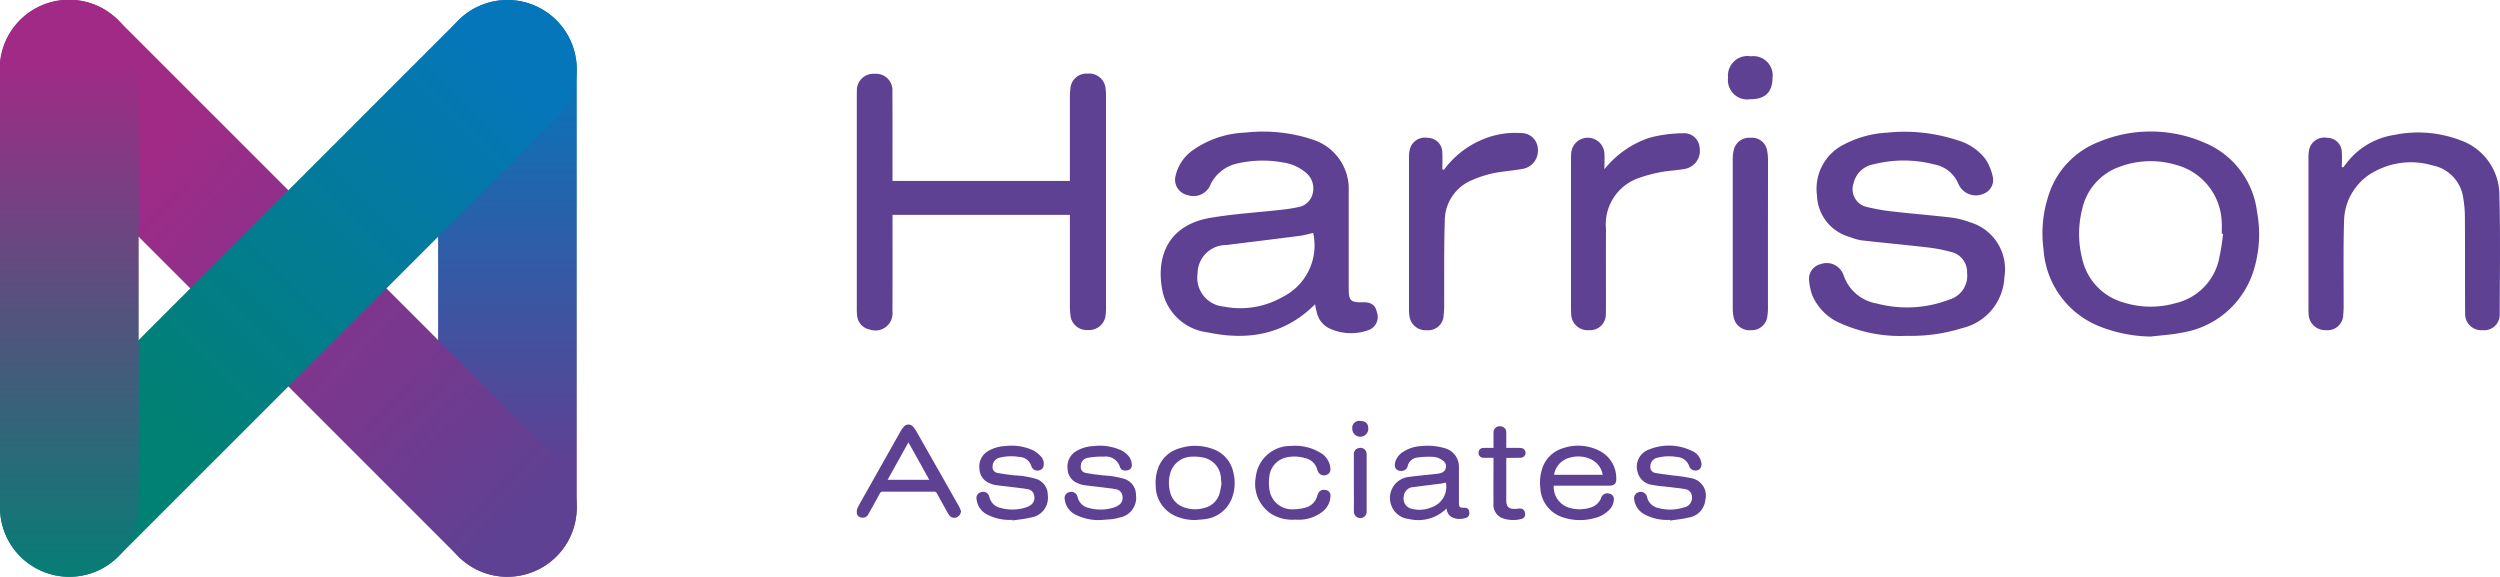 <svg xmlns="http://www.w3.org/2000/svg" width="275.174" height="63.486" viewBox="0 0 275.174 63.486">
    <defs>
        <linearGradient id="linear-gradient" x1=".5" x2=".5" y1=".794" y2=".106" gradientUnits="objectBoundingBox">
            <stop offset="0" stop-color="#5e4193"/>
            <stop offset="1" stop-color="#0576ba"/>
        </linearGradient>
        <linearGradient id="linear-gradient-2" x1=".921" x2=".245" y1=".892" y2=".262" gradientUnits="objectBoundingBox">
            <stop offset="0" stop-color="#5e4193"/>
            <stop offset="1" stop-color="#a12a87"/>
        </linearGradient>
        <linearGradient id="linear-gradient-3" x1=".287" x2=".888" y1=".713" y2=".112" gradientUnits="objectBoundingBox">
            <stop offset="0" stop-color="#018074"/>
            <stop offset="1" stop-color="#0576ba"/>
        </linearGradient>
        <linearGradient id="linear-gradient-4" x1=".5" x2=".5" y1=".102" y2="1.029" gradientUnits="objectBoundingBox">
            <stop offset="0" stop-color="#a12a87"/>
            <stop offset="1" stop-color="#018074"/>
        </linearGradient>
        <style>
            .cls-5{fill:#5e4193}
        </style>
    </defs>
    <g id="Logo" transform="translate(-109.717 -169.297)">
        <g id="Group_35" transform="translate(157.938 169.297)">
            <path id="Path_72" fill="url(#linear-gradient)" d="M150.134 232.783a7.632 7.632 0 0 1-7.632-7.632v-48.222a7.632 7.632 0 0 1 15.264 0v48.221a7.632 7.632 0 0 1-7.632 7.632z" transform="translate(-142.502 -169.297)"/>
        </g>
        <g id="Group_36" transform="translate(109.717 169.297)">
            <path id="Path_73" fill="url(#linear-gradient-2)" d="M165.571 232.783a7.614 7.614 0 0 1-5.4-2.236l-48.22-48.221a7.632 7.632 0 1 1 10.793-10.793l48.221 48.219a7.632 7.632 0 0 1-5.4 13.027z" transform="translate(-109.717 -169.297)"/>
        </g>
        <path id="Path_74" fill="url(#linear-gradient-3)" d="M117.349 232.783a7.632 7.632 0 0 1-5.4-13.027l48.22-48.223a7.632 7.632 0 1 1 10.794 10.793l-48.221 48.221a7.609 7.609 0 0 1-5.4 2.236z" transform="translate(.001)"/>
        <g id="Group_37" transform="translate(109.717 169.297)">
            <path id="Path_75" fill="url(#linear-gradient-4)" d="M117.349 232.783a7.632 7.632 0 0 1-7.632-7.632v-48.222a7.632 7.632 0 0 1 15.264 0v48.221a7.632 7.632 0 0 1-7.632 7.632z" transform="translate(-109.717 -169.297)"/>
        </g>
        <g id="Group_40" transform="translate(204.022 175.465)">
            <g id="K5EPlU">
                <g id="Group_38">
                    <path id="Path_76" d="M197.294 190.356h-19.525v.777c0 3.284.009 6.57-.009 9.855a1.884 1.884 0 0 1-2.5 1.986 1.712 1.712 0 0 1-1.393-1.577 7.275 7.275 0 0 1-.031-.882v-23.227c0-.188 0-.377.007-.565a1.822 1.822 0 0 1 1.972-1.894 1.8 1.8 0 0 1 1.939 1.912c.022 3.033.01 6.067.013 9.1v.775h19.525v-9.224a6.21 6.21 0 0 1 .051-.883 1.765 1.765 0 0 1 1.894-1.7 1.809 1.809 0 0 1 1.986 1.68 5.35 5.35 0 0 1 .043.813v23.168a6.014 6.014 0 0 1-.035.815 1.827 1.827 0 0 1-1.94 1.743 1.8 1.8 0 0 1-1.946-1.719 6.209 6.209 0 0 1-.053-.883v-10.07z" class="cls-5" transform="translate(-173.833 -172.872)"/>
                    <path id="Path_77" d="M213.563 198.158c-3.383 3.383-7.438 4.01-11.811 3.089a5.785 5.785 0 0 1-4.924-4.315c-.821-3.571.229-7.459 5.26-8.3 2.621-.441 5.3-.6 7.934-.9a14.172 14.172 0 0 0 1.618-.259 1.98 1.98 0 0 0 1.669-1.511 2.247 2.247 0 0 0-.775-2.314 4.957 4.957 0 0 0-2.558-1.112 12.264 12.264 0 0 0-4.871.1 4.311 4.311 0 0 0-3.009 2.258 2.015 2.015 0 0 1-2.572 1.236 1.721 1.721 0 0 1-1.313-2.1 4.747 4.747 0 0 1 2.03-2.921 10.722 10.722 0 0 1 5.66-1.853 17.341 17.341 0 0 1 7.5.8 5.691 5.691 0 0 1 3.87 5.661v10.671c0 1.375.2 1.574 1.552 1.543.93-.021 1.375.294 1.559 1.115a1.53 1.53 0 0 1-.937 1.952 5.63 5.63 0 0 1-4.343-.209 2.561 2.561 0 0 1-1.353-1.8c-.076-.251-.117-.513-.186-.831zm-.207-7.854c-.513.113-.977.253-1.452.313-2.7.349-5.4.68-8.1 1.015a3.137 3.137 0 0 0-3.164 3.106 3.184 3.184 0 0 0 2.89 3.67 9.369 9.369 0 0 0 6.5-1.078 6.325 6.325 0 0 0 3.33-7.026z" class="cls-5" transform="translate(-163.125 -170.83)"/>
                    <path id="Path_78" d="M255.822 201.621a16.032 16.032 0 0 1-7.222-1.365 5.838 5.838 0 0 1-3.12-3.037 6.062 6.062 0 0 1-.381-1.756 1.653 1.653 0 0 1 1.265-1.733 1.939 1.939 0 0 1 2.245.672 2.23 2.23 0 0 1 .294.549 4.657 4.657 0 0 0 3.652 3.109 12.986 12.986 0 0 0 7.968-.427 2.724 2.724 0 0 0 1.969-2.942 2.269 2.269 0 0 0-1.765-2.309 17.49 17.49 0 0 0-2.771-.515c-2.353-.274-4.707-.485-7.06-.755a6.018 6.018 0 0 1-1.324-.377 4.9 4.9 0 0 1-3.6-4.57 5.442 5.442 0 0 1 2.928-5.589 11.6 11.6 0 0 1 4.81-1.324 18.616 18.616 0 0 1 7.7.831 5.954 5.954 0 0 1 3.089 2.059 5.6 5.6 0 0 1 .813 1.93 1.618 1.618 0 0 1-.983 1.9 2.1 2.1 0 0 1-2.418-.491 2.354 2.354 0 0 1-.374-.578 3.542 3.542 0 0 0-2.622-2.142 13.408 13.408 0 0 0-6.661-.035 2.745 2.745 0 0 0-2.256 2.106 2 2 0 0 0 1.512 2.614 21.4 21.4 0 0 0 3.03.512c2.1.24 4.214.406 6.314.655a9.453 9.453 0 0 1 1.943.5 5.38 5.38 0 0 1 3.8 6.052 6.016 6.016 0 0 1-4.627 5.6 18.827 18.827 0 0 1-6.139.853z" class="cls-5" transform="translate(-140.281 -170.822)"/>
                    <path id="Path_79" d="M274.5 201.708a15.859 15.859 0 0 1-5.775-1.166 9.812 9.812 0 0 1-6.045-8.435 13.281 13.281 0 0 1 .534-5.883 9.331 9.331 0 0 1 5.564-5.948 14.844 14.844 0 0 1 11.573.075 9.462 9.462 0 0 1 5.829 7.626 13.384 13.384 0 0 1-.41 6.572 9.872 9.872 0 0 1-7.848 6.726c-1.122.236-2.278.292-3.422.433zm7.943-11.3l-.147-.018c0-.4.024-.8 0-1.19a6.747 6.747 0 0 0-5.046-6.391 9.715 9.715 0 0 0-6.12.185 6.392 6.392 0 0 0-4.2 4.714 11.022 11.022 0 0 0 0 5.4 6.441 6.441 0 0 0 4.605 4.864 9.944 9.944 0 0 0 5.644.071 6.386 6.386 0 0 0 4.764-4.623 26.292 26.292 0 0 0 .5-3.009z" class="cls-5" transform="translate(-132.055 -170.832)"/>
                    <path id="Path_80" d="M286.292 183.056c.2-.259.4-.525.612-.777a8.154 8.154 0 0 1 4.992-2.795 13 13 0 0 1 7.238.562 6.416 6.416 0 0 1 4.352 6.11c.113 4.327.049 8.659.031 12.988a1.709 1.709 0 0 1-1.874 1.827 1.783 1.783 0 0 1-1.931-1.861c-.025-3.555 0-7.112-.025-10.667a12.414 12.414 0 0 0-.181-1.993 4.218 4.218 0 0 0-3.383-3.612 8.329 8.329 0 0 0-6.061.51 6.3 6.3 0 0 0-3.677 5.657c-.091 3.089-.035 6.189-.046 9.285a7.978 7.978 0 0 1-.043.938 1.727 1.727 0 0 1-1.9 1.741 1.828 1.828 0 0 1-1.912-1.824c-.018-.187-.016-.377-.016-.565v-16.563a4.238 4.238 0 0 1 .047-.75 1.709 1.709 0 0 1 2-1.471 1.618 1.618 0 0 1 1.628 1.652c.031.516 0 1.037 0 1.556z" class="cls-5" transform="translate(-122.682 -170.797)"/>
                    <path id="Path_81" d="M219.009 183.3a10.081 10.081 0 0 1 4.305-3.355 9.17 9.17 0 0 1 4.182-.681 1.808 1.808 0 0 1 1.846 1.683 2.039 2.039 0 0 1-1.528 2.228c-1.1.222-2.245.274-3.349.5a11.843 11.843 0 0 0-2.265.725 4.824 4.824 0 0 0-3.1 4.56c-.1 3.114-.05 6.232-.069 9.349a7.811 7.811 0 0 1-.056 1 1.7 1.7 0 0 1-1.847 1.652 1.8 1.8 0 0 1-1.925-1.6 4.564 4.564 0 0 1-.044-.752V181.98a3.926 3.926 0 0 1 .068-.81 1.706 1.706 0 0 1 2-1.381 1.606 1.606 0 0 1 1.6 1.618c.037.616.007 1.237.007 1.856z" class="cls-5" transform="translate(-154.378 -170.783)"/>
                    <path id="Path_82" d="M230.963 183.235a10.565 10.565 0 0 1 5.054-3.495 15.186 15.186 0 0 1 3.586-.471 1.7 1.7 0 0 1 1.837 1.6 2.012 2.012 0 0 1-1.5 2.3c-.9.191-1.833.2-2.734.372a15.965 15.965 0 0 0-2.48.663 5.389 5.389 0 0 0-3.59 5.607c-.021 2.823 0 5.647-.007 8.469 0 .272 0 .544-.012.815a1.739 1.739 0 0 1-1.856 1.852 1.815 1.815 0 0 1-1.959-1.839c-.019-.249-.019-.5-.019-.752v-16.122c0-.252 0-.5.019-.752a1.833 1.833 0 0 1 3.655-.049c.043.596.006 1.201.006 1.802z" class="cls-5" transform="translate(-148.669 -170.772)"/>
                    <path id="Path_83" d="M243.26 190.144v8.156a5.526 5.526 0 0 1-.065.935 1.727 1.727 0 0 1-1.817 1.556 1.781 1.781 0 0 1-1.912-1.525 4.382 4.382 0 0 1-.08-.809v-16.551a4.305 4.305 0 0 1 .107-.931 1.737 1.737 0 0 1 1.855-1.361 1.675 1.675 0 0 1 1.818 1.39 5.39 5.39 0 0 1 .1 1.056q.001 4.04-.006 8.084z" class="cls-5" transform="translate(-142.968 -170.613)"/>
                    <path id="Path_84" d="M241.474 178.246a2.13 2.13 0 0 1-2.434-2.362 2.155 2.155 0 0 1 2.5-2.364 2.127 2.127 0 0 1 2.395 2.4c-.012 1.556-.828 2.334-2.461 2.326z" class="cls-5" transform="translate(-143.139 -173.491)"/>
                </g>
            </g>
            <g id="Snftj5" transform="translate(0 40.157)">
                <g id="Group_39">
                    <path id="Path_85" d="M185.305 210.6a.79.79 0 0 1-.5.687.68.68 0 0 1-.818-.268c-.194-.294-.356-.613-.528-.922-.265-.472-.531-.943-.782-1.421a.356.356 0 0 0-.366-.225q-2.795.012-5.589 0a.346.346 0 0 0-.35.206c-.415.762-.84 1.518-1.262 2.275a.671.671 0 0 1-.716.379.571.571 0 0 1-.546-.449 1.124 1.124 0 0 1 .094-.662c.359-.694.757-1.369 1.141-2.059l3.53-6.263a3.527 3.527 0 0 1 .377-.553.674.674 0 0 1 1.053-.012 3.248 3.248 0 0 1 .379.552q2.331 4.095 4.657 8.2a4.434 4.434 0 0 1 .226.535zm-5.785-7.579l-2.295 4.127h4.588z" class="cls-5" transform="translate(-173.833 -200.661)"/>
                    <path id="Path_86" d="M219.966 209.553a4.412 4.412 0 0 1-4.171 1.161 2.281 2.281 0 0 1-1.861-1.366 2.327 2.327 0 0 1 1.877-3.261c1.009-.137 2.025-.224 3.037-.338a2.529 2.529 0 0 0 .468-.088.752.752 0 0 0 .294-1.333 1.981 1.981 0 0 0-1-.441 9.138 9.138 0 0 0-1.89.069 1.225 1.225 0 0 0-1.03.919.666.666 0 0 1-.543.538c-.64.091-.993-.284-.843-.912a1.884 1.884 0 0 1 .793-1.116 4.016 4.016 0 0 1 2.074-.691 6.585 6.585 0 0 1 2.633.244 2.1 2.1 0 0 1 1.522 2.108v3.889c0 .477.074.546.559.541.344 0 .5.1.562.379.081.366-.021.627-.34.735a2.024 2.024 0 0 1-1.606-.093 1.177 1.177 0 0 1-.532-.944zm-.072-2.846c-.172.037-.341.085-.515.109-1.018.132-2.039.253-3.056.39a1.1 1.1 0 0 0-1.065 1.03 1.138 1.138 0 0 0 .882 1.362 3.367 3.367 0 0 0 2.115-.147 2.393 2.393 0 0 0 1.638-2.743z" class="cls-5" transform="translate(-155.047 -199.917)"/>
                    <path id="Path_87" d="M226.473 207.057a2.39 2.39 0 0 0 1.568 2.378 3.938 3.938 0 0 0 2.561 0 1.742 1.742 0 0 0 1.074-1 .725.725 0 0 1 .928-.507.6.6 0 0 1 .491.6 1.7 1.7 0 0 1-.607 1.275 3.171 3.171 0 0 1-1.461.8 6 6 0 0 1-3.615-.088A3.552 3.552 0 0 1 225 207.33a4.919 4.919 0 0 1 .147-1.968 3.449 3.449 0 0 1 2.4-2.452 5.126 5.126 0 0 1 3.851.252 3.368 3.368 0 0 1 1.959 3.089c.026.569-.21.8-.785.8h-5.752zm.035-1.2h5.357a2.321 2.321 0 0 0-1.449-1.778 3.307 3.307 0 0 0-2.253-.084 2.306 2.306 0 0 0-1.655 1.862z" class="cls-5" transform="translate(-149.76 -199.919)"/>
                    <path id="Path_88" d="M193.327 210.836a5.613 5.613 0 0 1-2.765-.609 2.114 2.114 0 0 1-1.161-1.646.665.665 0 0 1 .5-.818.7.7 0 0 1 .906.532 1.591 1.591 0 0 0 1.258 1.213 4.89 4.89 0 0 0 2.795-.071 2.123 2.123 0 0 0 .427-.209.95.95 0 0 0 .463-1 .849.849 0 0 0-.721-.788c-.568-.1-1.146-.159-1.719-.231-.621-.076-1.243-.138-1.862-.227a2.466 2.466 0 0 1-.557-.179 1.731 1.731 0 0 1-1.177-1.59 1.956 1.956 0 0 1 .935-1.958 4.105 4.105 0 0 1 1.912-.563 5.7 5.7 0 0 1 3.089.485 2.574 2.574 0 0 1 .833.68 1.772 1.772 0 0 1 .294.847.566.566 0 0 1-.477.656c-.394.081-.724-.031-.832-.382a1.628 1.628 0 0 0-1.765-1.124 8.4 8.4 0 0 0-1.75.129.9.9 0 0 0-.785.922.638.638 0 0 0 .516.735c.628.128 1.269.2 1.912.277a9.735 9.735 0 0 1 2.343.382 1.843 1.843 0 0 1 1.3 1.774 2.221 2.221 0 0 1-1.875 2.5 4.97 4.97 0 0 1-.712.157c-.452.044-.888.07-1.325.106z" class="cls-5" transform="translate(-166.506 -199.918)"/>
                    <path id="Path_89" d="M235.947 210.818a5.2 5.2 0 0 1-2.859-.643 2.116 2.116 0 0 1-1.062-1.562.682.682 0 0 1 .475-.837.7.7 0 0 1 .928.532 1.606 1.606 0 0 0 1.263 1.211 4.865 4.865 0 0 0 2.795-.074 1.065 1.065 0 0 0 .871-1.268.819.819 0 0 0-.71-.735c-.566-.106-1.144-.16-1.718-.231-.63-.078-1.271-.106-1.889-.238a1.872 1.872 0 0 1-1.643-1.4 2 2 0 0 1 1.281-2.511 5.79 5.79 0 0 1 4.657.147 1.727 1.727 0 0 1 1.072 1.312c.1.6-.294.991-.874.834a.735.735 0 0 1-.45-.4 1.5 1.5 0 0 0-1.4-1.063 5.12 5.12 0 0 0-2.087.081.959.959 0 0 0-.8 1 .624.624 0 0 0 .49.668c.64.119 1.288.194 1.934.284a19.2 19.2 0 0 1 2.021.294 1.949 1.949 0 0 1 1.6 2.427 2.159 2.159 0 0 1-1.872 1.924c-.655.168-1.339.221-2.011.325z" class="cls-5" transform="translate(-146.445 -199.922)"/>
                    <path id="Path_90" d="M186.733 210.814a5.315 5.315 0 0 1-2.764-.588 2.108 2.108 0 0 1-1.163-1.674.653.653 0 0 1 .5-.79.7.7 0 0 1 .906.532 1.591 1.591 0 0 0 1.258 1.213 4.891 4.891 0 0 0 2.795-.071 1.98 1.98 0 0 0 .427-.209.949.949 0 0 0 .465-1 .85.85 0 0 0-.721-.79c-.568-.1-1.146-.159-1.719-.231-.621-.077-1.243-.138-1.862-.227a2.535 2.535 0 0 1-.557-.178 1.733 1.733 0 0 1-1.177-1.591 1.958 1.958 0 0 1 .934-1.958 4.1 4.1 0 0 1 1.912-.563 5.682 5.682 0 0 1 3.089.485 3.483 3.483 0 0 1 .841.674 1.127 1.127 0 0 1 .294.883.612.612 0 0 1-.459.625.7.7 0 0 1-.844-.324.294.294 0 0 1-.038-.075 1.438 1.438 0 0 0-1.384-1.071 5.171 5.171 0 0 0-2.087.078.972.972 0 0 0-.81.943.635.635 0 0 0 .515.735c.628.128 1.269.2 1.912.276a9.734 9.734 0 0 1 2.343.382 1.84 1.84 0 0 1 1.3 1.772 2.192 2.192 0 0 1-1.877 2.487c-.656.166-1.34.221-2.011.325z" class="cls-5" transform="translate(-169.617 -199.919)"/>
                    <path id="Path_91" d="M200.564 210.827a5.349 5.349 0 0 1-2.109-.406 3.642 3.642 0 0 1-2.246-3.383 4.628 4.628 0 0 1 .246-1.872 3.473 3.473 0 0 1 2.287-2.206 5.577 5.577 0 0 1 3.606 0 3.462 3.462 0 0 1 2.4 2.615 4.707 4.707 0 0 1-.165 2.883 3.631 3.631 0 0 1-2.965 2.274c-.345.048-.71.06-1.054.095zm2.9-4.085l-.04-.007c-.013-.2-.019-.391-.04-.588a2.424 2.424 0 0 0-1.984-2.206 4.853 4.853 0 0 0-1.168-.087 2.5 2.5 0 0 0-2.432 1.846 3.9 3.9 0 0 0-.007 2.044 2.325 2.325 0 0 0 1.508 1.68 3.636 3.636 0 0 0 2.206.087 2.293 2.293 0 0 0 1.719-1.569 9.818 9.818 0 0 0 .234-1.199z" class="cls-5" transform="translate(-163.304 -199.913)"/>
                    <path id="Path_92" d="M208 210.788a4.366 4.366 0 0 1-2.523-.6 3.937 3.937 0 0 1-1.765-4.062 3.84 3.84 0 0 1 3.9-3.449 5.3 5.3 0 0 1 3.174.728 2.158 2.158 0 0 1 1.144 1.781.624.624 0 0 1-.459.681.712.712 0 0 1-.9-.363.8.8 0 0 1-.077-.179 1.765 1.765 0 0 0-1.358-1.311 4.061 4.061 0 0 0-1.969-.091 2.4 2.4 0 0 0-1.955 2.08 5.216 5.216 0 0 0 .022 1.58 2.511 2.511 0 0 0 2.737 2.059 4.915 4.915 0 0 0 1.162-.16 1.828 1.828 0 0 0 1.352-1.324c.16-.532.454-.721.927-.63a.6.6 0 0 1 .528.622 2.272 2.272 0 0 1-1 1.847 4.242 4.242 0 0 1-2.3.8c-.207.003-.422-.009-.64-.009z" class="cls-5" transform="translate(-159.797 -199.917)"/>
                    <path id="Path_93" d="M223.413 203.578h.869a7.619 7.619 0 0 1 .784.016.534.534 0 0 1-.015 1.062c-.4.025-.8.015-1.206.018h-.418c0 .116-.013.206-.013.294v4.363c0 .735.268.988 1.01.958.169-.007.337-.038.5-.035a.512.512 0 0 1 .547.488.519.519 0 0 1-.382.655 3.48 3.48 0 0 1-2.252-.147 1.609 1.609 0 0 1-.83-1.6c-.016-1.538 0-3.076 0-4.614v-.368c-.374 0-.716.01-1.059 0a.522.522 0 0 1-.569-.432.515.515 0 0 1 .512-.649c.26-.021.524-.007.785-.009h.332v-1.646a.677.677 0 0 1 .869-.712.641.641 0 0 1 .535.712c.006.531.001 1.061.001 1.646z" class="cls-5" transform="translate(-151.924 -200.603)"/>
                    <path id="Path_94" d="M211.035 206.682v-3.1a.662.662 0 0 1 .535-.743.671.671 0 0 1 .865.628c.016.2.007.409.007.613v5.777a.7.7 0 0 1-1.4-.025c-.015-.427 0-.856 0-1.284q-.008-.93-.007-1.866z" class="cls-5" transform="translate(-156.32 -199.843)"/>
                    <path id="Path_95" d="M212.68 201.657a.882.882 0 0 1-1.765 0 .766.766 0 0 1 .871-.856q.893-.008.894.856z" class="cls-5" transform="translate(-156.376 -200.793)"/>
                </g>
            </g>
        </g>
    </g>
</svg>

